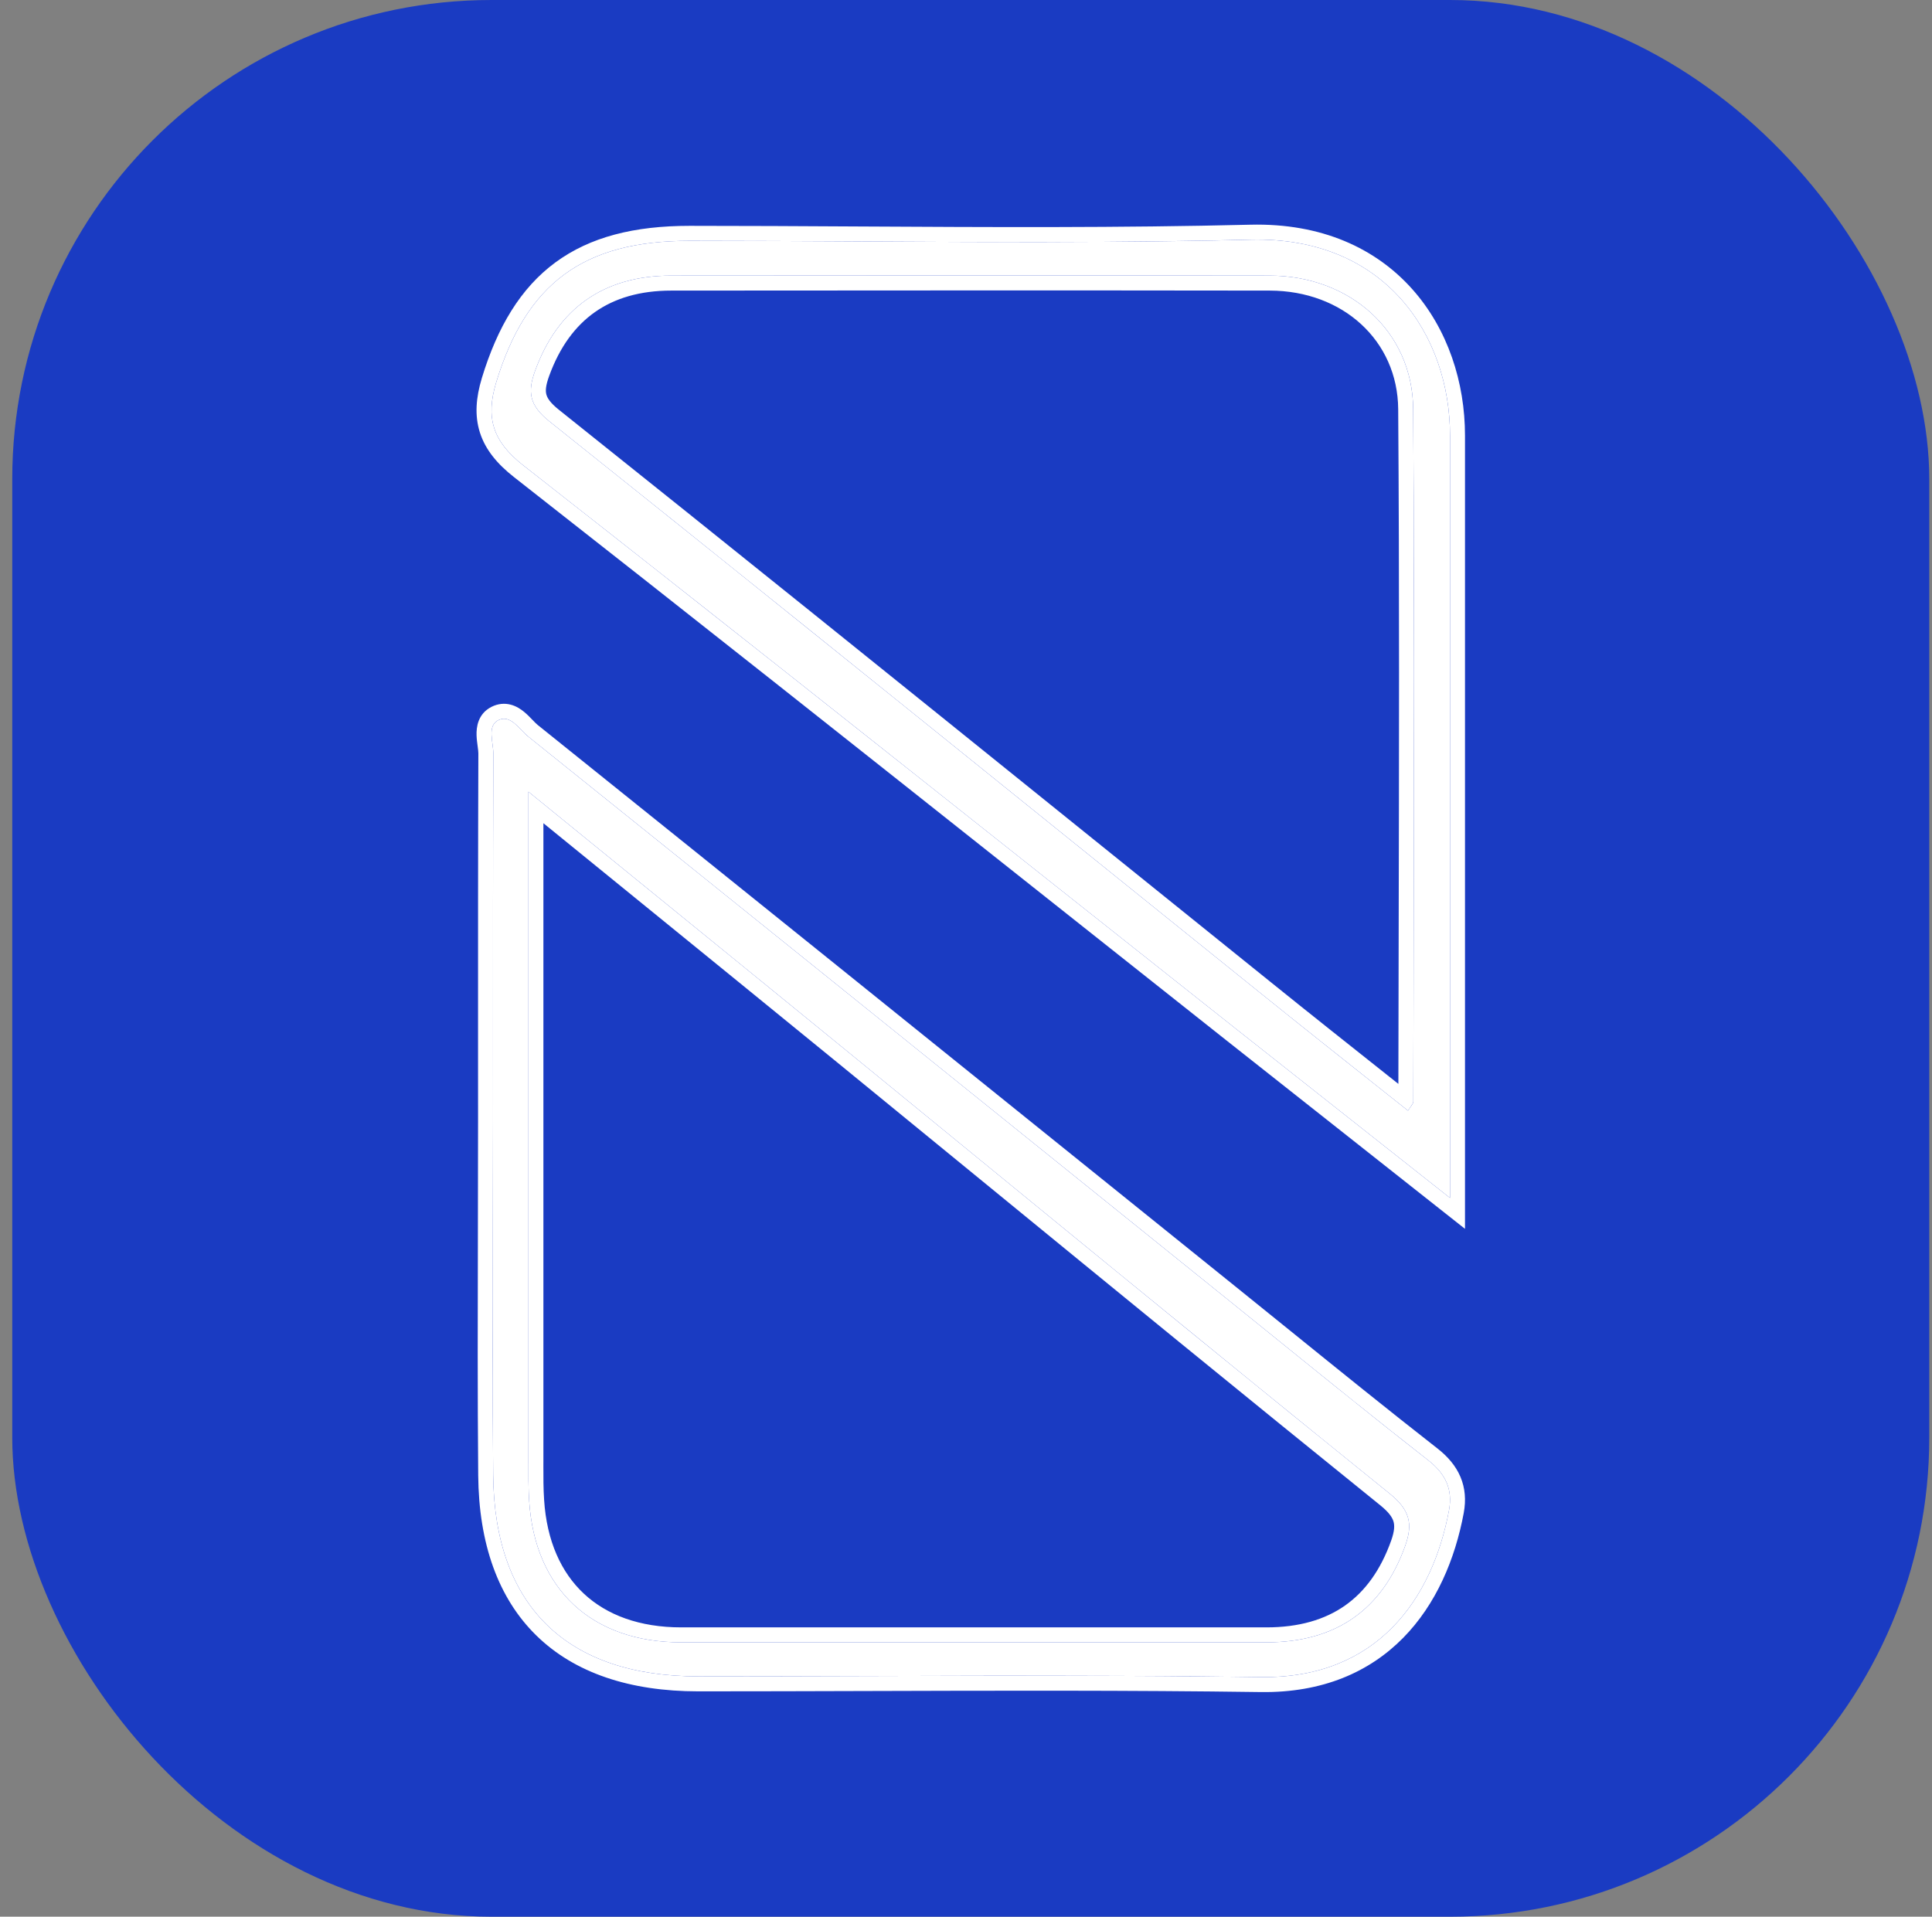 <svg width="129" height="128" viewBox="0 0 129 128" fill="none" xmlns="http://www.w3.org/2000/svg">
<rect x="0" y="0" width="129" height="128" fill="#808080" stroke="none"/>
<rect x="0.818" width="128" height="128" rx="32" fill="#1A3BC2"/>
<path d="M32.92 74.788C32.92 66.631 32.91 58.474 32.94 50.317C32.94 49.56 32.507 48.482 33.275 48.093C34.092 47.686 34.682 48.715 35.273 49.191C50.815 61.669 66.328 74.176 81.851 86.683C86.349 90.305 90.818 93.966 95.366 97.52C96.547 98.442 97 99.491 96.754 100.841C95.651 106.774 91.95 112.105 84.194 111.998C71.673 111.824 59.143 111.95 46.622 111.95C37.852 111.95 33.009 107.26 32.93 98.52C32.861 90.616 32.92 82.702 32.92 74.788ZM35.283 52.871C35.283 54.396 35.283 55.26 35.283 56.114C35.283 69.933 35.283 83.741 35.283 97.559C35.283 98.442 35.273 99.336 35.332 100.22C35.706 106.133 39.515 109.678 45.49 109.678C58.513 109.678 71.535 109.678 84.558 109.678C89.224 109.678 92.314 107.473 93.83 103.22C94.362 101.725 94.106 100.812 92.787 99.744C80.689 89.975 68.681 80.099 56.642 70.263C49.723 64.611 42.783 58.979 35.283 52.871Z" fill="white"/>
<path fill-rule="evenodd" clip-rule="evenodd" d="M32.93 98.52C32.883 93.112 32.896 87.7 32.908 82.286C32.914 79.787 32.92 77.287 32.92 74.788C32.92 73.156 32.92 71.525 32.919 69.894C32.918 63.368 32.916 56.843 32.94 50.317C32.94 50.12 32.911 49.901 32.881 49.678C32.796 49.045 32.707 48.381 33.275 48.093C33.888 47.787 34.374 48.292 34.829 48.764C34.979 48.92 35.126 49.072 35.273 49.191C48.79 60.043 62.284 70.917 75.783 81.793C77.805 83.423 79.828 85.053 81.851 86.683C83.061 87.657 84.268 88.634 85.476 89.611C88.758 92.266 92.041 94.922 95.365 97.52C96.547 98.442 96.999 99.491 96.753 100.841C95.651 106.774 91.95 112.105 84.194 111.998C75.372 111.875 66.546 111.902 57.721 111.928C54.021 111.939 50.321 111.95 46.622 111.95C37.852 111.95 33.009 107.26 32.93 98.52ZM82.478 85.904C83.692 86.882 84.902 87.861 86.111 88.838C89.391 91.492 92.664 94.139 95.981 96.732C96.666 97.267 97.203 97.888 97.516 98.632C97.834 99.385 97.889 100.186 97.737 101.02L97.737 101.024C97.161 104.123 95.893 107.143 93.681 109.387C91.445 111.654 88.314 113.055 84.18 112.998C75.367 112.875 66.554 112.902 57.733 112.928C54.031 112.939 50.328 112.95 46.622 112.95C42.065 112.95 38.377 111.729 35.818 109.227C33.256 106.723 31.971 103.078 31.93 98.529C31.883 93.116 31.896 87.694 31.909 82.277C31.914 79.779 31.92 77.282 31.92 74.788C31.92 73.157 31.92 71.526 31.919 69.895C31.918 63.37 31.916 56.843 31.94 50.316C31.94 50.205 31.923 50.062 31.893 49.838C31.891 49.825 31.89 49.812 31.888 49.799C31.862 49.605 31.827 49.349 31.82 49.097C31.804 48.568 31.903 47.667 32.823 47.201L32.828 47.199C33.249 46.989 33.687 46.951 34.1 47.058C34.479 47.157 34.779 47.362 34.993 47.538C35.202 47.709 35.392 47.907 35.533 48.054C35.538 48.059 35.542 48.063 35.547 48.068C35.709 48.237 35.811 48.34 35.9 48.412C49.418 59.265 62.914 70.14 76.413 81.017C78.434 82.646 80.456 84.275 82.478 85.904ZM36.33 100.153L36.33 100.156C36.504 102.909 37.468 105.015 38.992 106.434C40.517 107.854 42.702 108.678 45.49 108.678H84.558C86.731 108.678 88.458 108.166 89.801 107.225C91.144 106.284 92.185 104.857 92.888 102.885C93.119 102.236 93.121 101.868 93.043 101.606C92.963 101.335 92.746 100.997 92.157 100.521C83.203 93.29 74.296 86 65.393 78.713C62.265 76.153 59.138 73.593 56.01 71.037C51.542 67.388 47.066 63.748 42.436 59.981C40.419 58.34 38.371 56.675 36.283 54.975V97.559C36.283 97.671 36.282 97.783 36.282 97.894C36.281 98.672 36.28 99.416 36.33 100.153ZM35.283 97.559C35.283 97.669 35.282 97.78 35.282 97.89C35.281 98.665 35.28 99.446 35.332 100.22C35.706 106.133 39.515 109.678 45.49 109.678H84.558C89.223 109.678 92.314 107.473 93.83 103.22C94.362 101.725 94.106 100.812 92.787 99.744C83.835 92.515 74.932 85.228 66.029 77.941C62.901 75.381 59.773 72.82 56.642 70.263C52.174 66.613 47.697 62.971 43.066 59.205C40.846 57.398 38.59 55.564 36.283 53.685C35.95 53.415 35.617 53.143 35.283 52.871V97.559Z" fill="white"/>
<path d="M96.818 80C91.759 76.005 87.125 72.346 82.501 68.688C66.652 56.136 50.843 43.537 34.934 31.073C32.879 29.459 32.425 27.884 33.126 25.551C35.142 18.925 38.936 16.082 46.041 16.082C58.53 16.082 71.029 16.313 83.509 16.005C92.53 15.784 96.818 22.439 96.818 29.085C96.818 43.7 96.818 58.307 96.818 72.923C96.818 75.083 96.818 77.234 96.818 80ZM94.012 74.171C94.23 73.825 94.368 73.7 94.368 73.576C94.388 58.153 94.467 42.74 94.358 27.318C94.319 22.113 90.129 18.416 84.784 18.406C71.464 18.387 58.145 18.396 44.825 18.406C40.3 18.406 37.246 20.605 35.735 24.744C35.211 26.175 35.33 27.068 36.713 28.163C52.582 40.829 68.361 53.601 84.181 66.335C87.431 68.957 90.712 71.549 94.012 74.171Z" fill="white"/>
<path fill-rule="evenodd" clip-rule="evenodd" d="M97.818 82.064L95.126 79.938C90.481 76.27 86.176 72.871 81.88 69.472C77.574 66.061 73.271 62.648 68.968 59.234C57.433 50.084 45.902 40.937 34.318 31.86C33.199 30.982 32.409 30.031 32.044 28.886C31.678 27.738 31.784 26.541 32.169 25.263L32.169 25.26C33.215 21.823 34.762 19.236 37.082 17.527C39.401 15.818 42.361 15.082 46.041 15.082C49.799 15.082 53.554 15.103 57.305 15.124C66.043 15.172 74.764 15.22 83.484 15.006C88.268 14.889 91.884 16.604 94.293 19.305C96.682 21.983 97.818 25.558 97.818 29.085V82.064ZM93.37 72.384C93.374 69.077 93.382 65.77 93.389 62.465C93.415 50.748 93.441 39.04 93.358 27.325C93.323 22.744 89.657 19.415 84.782 19.406M93.225 73.546C93.487 73.754 93.75 73.962 94.012 74.171C94.09 74.047 94.158 73.951 94.213 73.873C94.311 73.735 94.368 73.656 94.368 73.576C94.368 73.443 94.368 73.31 94.368 73.177C94.373 69.608 94.381 66.039 94.389 62.47C94.415 50.753 94.441 39.038 94.358 27.318C94.319 22.113 90.129 18.416 84.784 18.406C71.464 18.387 58.145 18.396 44.825 18.406C40.3 18.406 37.247 20.605 35.735 24.744C35.211 26.175 35.33 27.068 36.713 28.163C48.078 37.234 59.397 46.36 70.718 55.486C75.204 59.103 79.691 62.721 84.181 66.335C86.78 68.431 89.398 70.508 92.029 72.597C92.428 72.913 92.826 73.229 93.225 73.546ZM93.37 72.384C93.129 72.193 92.889 72.003 92.649 71.812C90.018 69.724 87.404 67.65 84.808 65.556C80.32 61.943 75.833 58.326 71.347 54.709C60.026 45.582 48.704 36.454 37.337 27.381L37.334 27.379C36.723 26.895 36.538 26.569 36.478 26.333C36.415 26.087 36.436 25.738 36.674 25.088C37.374 23.171 38.405 21.769 39.725 20.841C41.044 19.914 42.728 19.406 44.825 19.406C58.145 19.396 71.464 19.387 84.782 19.406M96.818 80V29.085C96.818 22.439 92.53 15.784 83.509 16.005C74.773 16.22 66.028 16.172 57.283 16.124C53.535 16.103 49.787 16.082 46.041 16.082C38.936 16.082 35.142 18.925 33.126 25.551C32.425 27.884 32.879 29.459 34.934 31.073C46.522 40.151 58.056 49.302 69.592 58.453C73.894 61.865 78.196 65.278 82.501 68.688C86.799 72.088 91.106 75.49 95.755 79.16L96.818 80Z" fill="white"/>
</svg>
